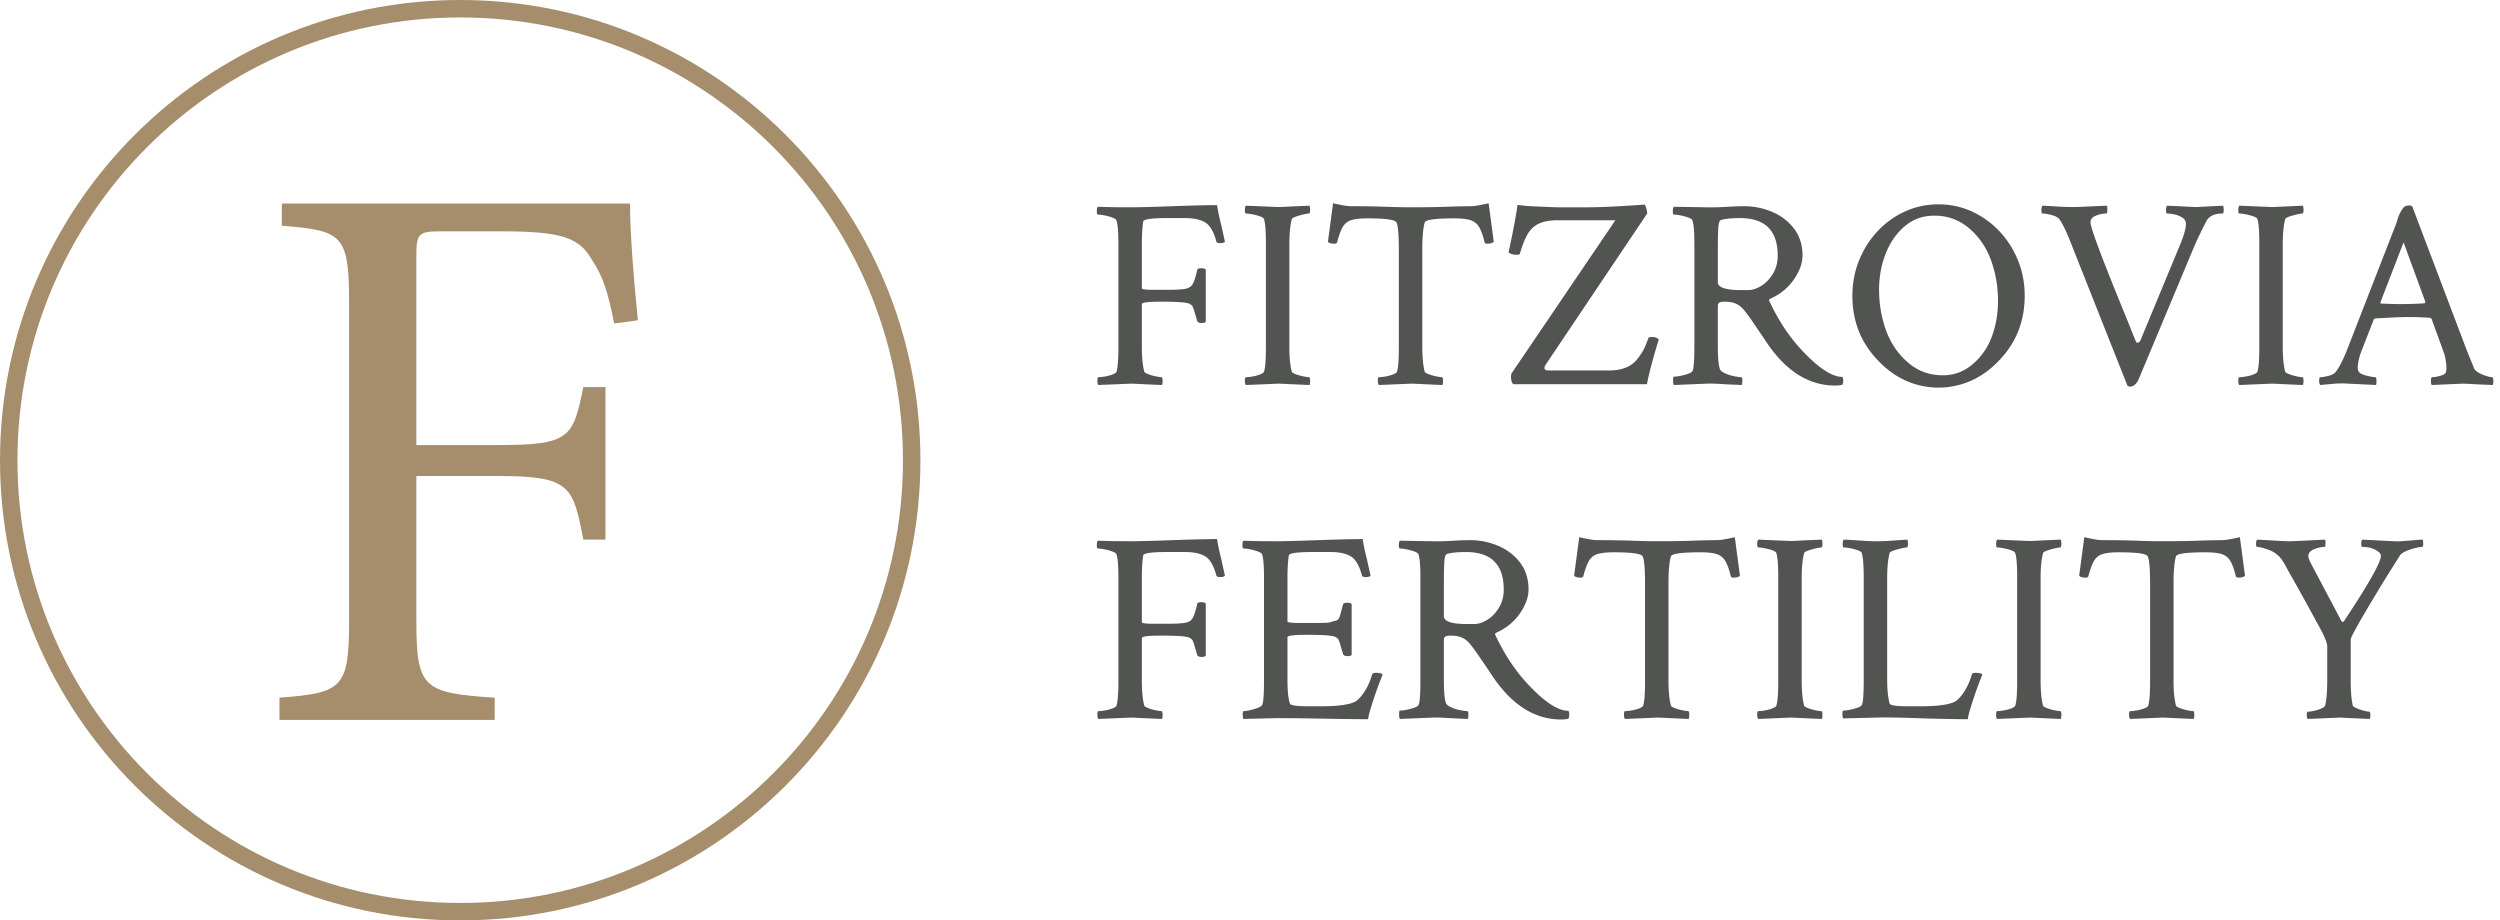 <svg xmlns="http://www.w3.org/2000/svg" width="651.881" height="240"><g fill="none" fill-rule="evenodd"><path fill="#A68E6C" d="M120 240C53.725 240 0 186.276 0 120.002 0 53.727 53.725 0 120 0s120 53.727 120 120.002C240 186.276 186.275 240 120 240Zm0-4.551c63.762 0 115.449-51.686 115.449-115.447S183.762 4.552 120 4.552 4.551 56.24 4.551 120.001c0 63.76 51.687 115.447 115.449 115.447Z"/><path fill="#A68E6C" d="M166.337 83.522c-1.032-9.737-2.064-22.995-2.064-30.453H73.49v5.8c15.887 1.244 17.538 2.28 17.538 20.302v82.45c0 17.815-1.65 19.058-18.157 20.301v5.8h56.12v-5.8c-18.775-1.243-20.425-2.486-20.425-20.301v-37.496h21.251c18.776 0 19.601 2.486 22.283 16.573h5.777v-39.775H152.1c-2.682 13.258-3.507 15.123-22.283 15.123h-21.251V66.742c0-6.008.619-6.422 6.602-6.422h15.68c15.681 0 20.22 1.657 23.522 7.458 2.888 4.35 4.126 8.286 5.777 16.572l6.19-.828Z"/><g fill="#525451" fill-rule="nonzero"><path d="M286.422 100.39c-.188-.187-.281-.538-.281-1.054 0-.656.093-.984.28-.984.423 0 .985-.059 1.688-.176.704-.117 1.36-.293 1.97-.528.608-.234.96-.468 1.054-.703.328-1.172.492-3.28.492-6.328v-27.07c0-1.36-.035-2.555-.105-3.586-.07-1.031-.2-1.852-.387-2.461-.094-.281-.457-.54-1.09-.773a12.949 12.949 0 0 0-2.04-.563c-.726-.14-1.3-.21-1.722-.21-.187 0-.281-.282-.281-.845 0-.609.094-1.007.281-1.195 1.219.047 2.52.082 3.903.106 1.382.023 2.87.035 4.464.035 1.079 0 2.532-.024 4.36-.07 1.828-.047 4.031-.118 6.61-.212 2.624-.093 4.91-.164 6.855-.21 1.945-.047 3.574-.07 4.886-.07.094.655.235 1.44.422 2.355.188.914.422 1.91.703 2.988.235 1.125.434 2.039.598 2.742.164.703.27 1.195.316 1.477-.234.234-.656.351-1.265.351-.61 0-.938-.164-.985-.492-.703-2.578-1.687-4.23-2.953-4.957-1.265-.727-3-1.09-5.203-1.09h-4.71c-4.079 0-6.141.305-6.188.914-.094.563-.176 1.336-.246 2.32a51.5 51.5 0 0 0-.106 3.587v11.46c0 .282.985.422 2.953.422h3.727c2.11 0 3.633-.082 4.57-.246.938-.164 1.594-.562 1.969-1.195s.726-1.652 1.055-3.059l.14-.632c.047-.329.399-.493 1.055-.493.562 0 .96.118 1.195.352v13.64c-.187.188-.562.282-1.125.282-.61 0-.984-.188-1.125-.563-.187-.656-.351-1.219-.492-1.687a97.03 97.03 0 0 1-.351-1.196c-.235-.656-.41-1.03-.528-1.125a9.534 9.534 0 0 0-.598-.421c-.656-.375-3.14-.563-7.453-.563-3.328 0-4.992.211-4.992.633v11.11c0 2.718.211 4.898.633 6.538.094.188.445.399 1.055.633.61.234 1.265.422 1.968.563.704.14 1.196.21 1.477.21.188 0 .281.352.281 1.055 0 .281-.047.61-.14.985a502.293 502.293 0 0 1-5.555-.246c-1.36-.07-2.227-.106-2.602-.106l-8.437.352ZM324.883 100.39c-.188-.187-.281-.538-.281-1.054 0-.656.093-.984.28-.984.423 0 .985-.059 1.688-.176.703-.117 1.36-.293 1.97-.528.608-.234.96-.468 1.054-.703.187-.656.316-1.5.386-2.53a55.96 55.96 0 0 0 .106-3.728v-27.28a57.61 57.61 0 0 0-.106-3.762c-.07-1.055-.199-1.887-.386-2.497-.094-.28-.446-.527-1.055-.738a15.03 15.03 0 0 0-1.969-.527c-.703-.14-1.265-.211-1.687-.211-.188 0-.281-.305-.281-.914 0-.563.093-.938.28-1.125l8.438.351c.375 0 1.243-.035 2.602-.105 1.36-.07 3.21-.152 5.555-.246.093.375.14.726.14 1.054 0 .657-.094.985-.281.985-.281 0-.774.082-1.477.246-.703.164-1.359.352-1.968.562-.61.211-.961.434-1.055.668-.422 1.594-.633 3.774-.633 6.54v26.718c0 2.719.211 4.899.633 6.54.094.187.445.398 1.055.632.609.234 1.265.422 1.968.563.704.14 1.196.21 1.477.21.187 0 .281.352.281 1.055 0 .281-.047.61-.14.985a502.295 502.295 0 0 1-5.555-.246c-1.36-.07-2.227-.106-2.602-.106l-8.437.352ZM359.547 100.39c-.188-.187-.281-.538-.281-1.054 0-.656.093-.984.28-.984.423 0 .985-.059 1.688-.176.704-.117 1.36-.293 1.97-.528.608-.234.96-.468 1.054-.703.187-.656.316-1.5.387-2.53a55.96 55.96 0 0 0 .105-3.728V65.234c0-4.078-.21-6.492-.633-7.242-.328-.703-2.86-1.054-7.594-1.054-1.78 0-3.164.152-4.148.457a3.818 3.818 0 0 0-2.25 1.792c-.516.891-1.008 2.227-1.477 4.008-.093.235-.328.352-.703.352-.797 0-1.36-.164-1.687-.492L347.594 53a58.13 58.13 0 0 0 2.742.563c.797.14 1.5.21 2.11.21 3.374 0 6.35.047 8.929.141 2.578.094 4.734.14 6.469.14 3.61 0 6.715-.046 9.316-.14 2.602-.094 4.652-.14 6.152-.14.61 0 1.313-.07 2.11-.212a58.13 58.13 0 0 0 2.742-.562l1.336 10.055c-.328.328-.89.492-1.688.492-.375 0-.609-.117-.703-.352-.421-1.78-.902-3.117-1.441-4.008a3.96 3.96 0 0 0-2.285-1.792c-.985-.305-2.367-.458-4.149-.458-4.921 0-7.5.352-7.734 1.055-.422 1.453-.633 3.797-.633 7.031v25.383c0 2.719.211 4.899.633 6.54.094.187.445.398 1.055.632.61.234 1.265.422 1.968.563.704.14 1.196.21 1.477.21.188 0 .281.352.281 1.055 0 .281-.047.61-.14.985a502.293 502.293 0 0 1-5.555-.246c-1.36-.07-2.227-.106-2.602-.106l-8.437.352ZM394.563 100.18c-.375-.47-.563-1.078-.563-1.828 0-.61.094-1.008.281-1.196l26.93-39.726h-14.906c-2.063 0-3.715.28-4.957.843-1.243.563-2.239 1.477-2.989 2.743-.75 1.265-1.43 2.976-2.039 5.132-.047.188-.28.282-.703.282-1.078 0-1.828-.211-2.25-.633 1.266-5.906 2.04-10.031 2.32-12.375.235.047.833.117 1.793.21.961.095 2.051.165 3.27.212 1.219.047 2.355.093 3.41.14a58.33 58.33 0 0 0 2.215.07h7.664c1.64 0 3.691-.058 6.152-.175 2.461-.117 5.332-.293 8.614-.527.14.046.293.351.457.914.164.562.246 1.03.246 1.406L403.21 94.836c-.328.469-.492.82-.492 1.055 0 .468.328.703.984.703h15.89c3.376 0 5.837-1.008 7.384-3.024.796-1.03 1.359-1.886 1.687-2.566.328-.68.727-1.652 1.195-2.918.094-.14.422-.211.985-.211.703 0 1.265.21 1.687.633a175.52 175.52 0 0 0-1.898 6.574c-.516 1.945-.914 3.645-1.195 5.098h-34.875ZM478.516 100.531c-6.516 0-12.211-3.375-17.086-10.125a57.242 57.242 0 0 1-1.442-2.11c-.586-.89-1.652-2.46-3.199-4.71a48.575 48.575 0 0 0-2.004-2.707c-.586-.727-1.265-1.277-2.039-1.652-.773-.375-1.816-.563-3.129-.563-.515 0-.926.07-1.23.211-.305.14-.457.469-.457.984v10.336c0 3.094.187 5.133.562 6.118.188.374.645.726 1.371 1.054.727.328 1.512.574 2.356.738.844.165 1.453.247 1.828.247.187 0 .281.328.281.984 0 .328-.047.68-.14 1.055a279.845 279.845 0 0 1-5.801-.282c-1.524-.093-2.637-.117-3.34-.07l-8.578.352c-.14-.141-.211-.563-.211-1.266 0-.61.07-.914.21-.914.47 0 1.044-.07 1.723-.211.68-.14 1.336-.316 1.97-.527.632-.211 1.019-.457 1.16-.739.327-.515.491-2.718.491-6.609V63.547c0-1.36-.035-2.555-.105-3.586-.07-1.031-.2-1.852-.387-2.461-.093-.281-.457-.54-1.09-.773a12.949 12.949 0 0 0-2.039-.563c-.726-.14-1.3-.21-1.722-.21-.188 0-.281-.282-.281-.845 0-.609.093-1.007.28-1.195l8.438.14c1.36.048 3.024.012 4.992-.105 1.97-.117 3.61-.176 4.922-.176 2.532 0 4.957.493 7.278 1.477 2.32.984 4.218 2.438 5.695 4.36 1.477 1.921 2.215 4.265 2.215 7.03 0 1.97-.738 4.032-2.215 6.188-1.477 2.156-3.48 3.82-6.012 4.992-.469.188-.61.422-.422.703 2.297 4.875 4.993 9 8.086 12.375 4.5 4.922 8.157 7.383 10.97 7.383.14.281.21.61.21.985 0 .421-.07.773-.21 1.054-.47.14-1.103.211-1.9.211Zm-24.47-24.89h1.759c1.125 0 2.285-.375 3.48-1.125 1.195-.75 2.203-1.805 3.024-3.164.82-1.36 1.23-2.93 1.23-4.711 0-6.516-3.281-9.774-9.844-9.774-2.156 0-3.797.164-4.922.492-.421.094-.668.856-.738 2.286-.07 1.43-.105 3.246-.105 5.449v8.508c0 1.359 2.039 2.039 6.117 2.039ZM489.625 93.922c-4.406-4.594-6.61-10.195-6.61-16.805 0-3.281.587-6.363 1.758-9.246 1.172-2.883 2.778-5.414 4.817-7.594a22.463 22.463 0 0 1 7.137-5.132c2.718-1.243 5.625-1.864 8.718-1.864 3.094 0 6 .621 8.72 1.864a22.872 22.872 0 0 1 7.17 5.132c2.063 2.18 3.68 4.711 4.852 7.594 1.172 2.883 1.758 5.965 1.758 9.246 0 6.61-2.203 12.211-6.61 16.805-3 3.187-6.398 5.308-10.194 6.363-3.797 1.055-7.582 1.055-11.356 0-3.773-1.055-7.16-3.176-10.16-6.363Zm16.945 3.937c3 0 5.625-.984 7.875-2.953 2.25-1.922 3.903-4.324 4.957-7.207 1.055-2.883 1.582-5.965 1.582-9.246 0-3.703-.609-7.242-1.828-10.617-1.218-3.328-3.117-6.094-5.695-8.297-2.578-2.203-5.602-3.305-9.07-3.305-2.954 0-5.508.903-7.664 2.707-2.157 1.805-3.82 4.172-4.993 7.102-1.171 2.93-1.757 6.105-1.757 9.527 0 3.703.609 7.243 1.828 10.618 1.218 3.328 3.117 6.105 5.695 8.332 2.578 2.226 5.602 3.34 9.07 3.34ZM555.367 100.813c-.328 0-.562-.141-.703-.422L540.25 64.039c-1.172-3.094-2.227-5.344-3.164-6.75-.328-.516-1.008-.914-2.04-1.195-1.03-.282-1.85-.422-2.46-.422-.188 0-.281-.305-.281-.914 0-.563.093-.938.28-1.125 1.126.047 2.392.117 3.798.21 1.406.094 2.836.141 4.289.141.562 0 1.57-.035 3.023-.105 1.453-.07 3.352-.152 5.696-.246.093.187.129.574.105 1.16-.023.586-.105.879-.246.879-.89 0-1.805.187-2.742.562-.938.375-1.406.961-1.406 1.758 0 1.36 2.953 9.258 8.859 23.696a347.78 347.78 0 0 1 1.723 4.253 165.56 165.56 0 0 0 1.3 3.2c.141.234.34.293.598.175a.969.969 0 0 0 .527-.527l10.547-25.453c.89-2.25 1.336-3.89 1.336-4.922 0-.703-.304-1.254-.914-1.652-.61-.399-1.3-.68-2.074-.844-.774-.164-1.418-.246-1.934-.246-.187 0-.28-.305-.28-.914 0-.563.093-.938.28-1.125 2.203.094 3.926.176 5.168.246s2.028.105 2.356.105l7.101-.351c.094.375.14.726.14 1.054 0 .657-.093.985-.28.985-2.11 0-3.516.656-4.22 1.969-.515.984-1.065 2.074-1.651 3.27a74.65 74.65 0 0 0-1.793 3.972l-14.063 33.61c-.61 1.546-1.43 2.32-2.46 2.32ZM583.914 100.39c-.187-.187-.281-.538-.281-1.054 0-.656.094-.984.281-.984.422 0 .984-.059 1.688-.176.703-.117 1.359-.293 1.968-.528.61-.234.961-.468 1.055-.703.188-.656.316-1.5.387-2.53.07-1.032.105-2.274.105-3.728v-27.28a57.61 57.61 0 0 0-.105-3.762c-.07-1.055-.2-1.887-.387-2.497-.094-.28-.445-.527-1.055-.738-.61-.21-1.265-.387-1.968-.527-.704-.14-1.266-.211-1.688-.211-.187 0-.281-.305-.281-.914 0-.563.094-.938.281-1.125l8.438.351c.375 0 1.242-.035 2.601-.105 1.36-.07 3.211-.152 5.555-.246.094.375.14.726.14 1.054 0 .657-.093.985-.28.985-.282 0-.774.082-1.477.246-.703.164-1.36.352-1.97.562-.609.211-.96.434-1.054.668-.422 1.594-.633 3.774-.633 6.54v26.718c0 2.719.211 4.899.633 6.54.094.187.446.398 1.055.632.61.234 1.265.422 1.969.563.703.14 1.195.21 1.476.21.188 0 .281.352.281 1.055 0 .281-.046.61-.14.985a502.295 502.295 0 0 1-5.555-.246c-1.36-.07-2.226-.106-2.601-.106l-8.438.352ZM605.008 100.39c-.188-.187-.281-.538-.281-1.054 0-.656.093-.984.28-.984.563 0 1.29-.118 2.18-.352.891-.234 1.5-.563 1.829-.984.515-.657 1.043-1.524 1.582-2.602.539-1.078 1.113-2.414 1.722-4.008l12.235-31.43c.28-.703.457-1.195.527-1.476.07-.281.14-.527.211-.738.07-.211.223-.575.457-1.09.328-.656.656-1.172.984-1.547.328-.375.868-.563 1.618-.563l.632.211 14.063 37.125c.422 1.079.808 2.04 1.16 2.883.352.844.645 1.57.879 2.18.187.469.598.879 1.23 1.23.633.352 1.29.633 1.97.844.679.211 1.206.317 1.581.317.188 0 .281.445.281 1.335 0 .094-.011.2-.035.317a3.25 3.25 0 0 1-.105.387c-2.344-.094-4.16-.176-5.45-.246-1.288-.07-2.05-.106-2.285-.106l-8.156.352c-.187-.188-.27-.575-.246-1.16.024-.586.129-.88.317-.88.562 0 1.265-.117 2.109-.351.844-.234 1.336-.54 1.476-.914a4.744 4.744 0 0 0 .141-1.125c0-.61-.07-1.324-.21-2.145-.141-.82-.306-1.464-.493-1.933l-3.164-8.719c-.14-.187-.281-.281-.422-.281-1.828-.14-3.61-.211-5.344-.211-1.218 0-2.566.035-4.043.105-1.476.07-3.105.153-4.886.246l-.352.211-3.023 7.735c-.47 1.172-.786 2.156-.95 2.953-.164.797-.246 1.43-.246 1.898 0 .657.188 1.125.563 1.407.422.328 1.101.597 2.039.808.937.211 1.617.317 2.039.317.14 0 .223.28.246.843.023.563-.012.961-.106 1.196l-7.242-.352a23.173 23.173 0 0 0-3.832.035c-1.242.117-2.402.223-3.48.317Zm20.812-21.093c2.11 0 4.242-.07 6.399-.211l.21-.352-5.695-15.539-6.047 15.68c0 .188.047.281.141.281 1.219.047 2.238.082 3.059.106.82.023 1.465.035 1.933.035Z"/></g><g fill="#525451" fill-rule="nonzero"><path d="M286.422 187.467c-.188-.188-.281-.54-.281-1.055 0-.656.093-.984.28-.984.423 0 .985-.059 1.688-.176.704-.117 1.36-.293 1.97-.527.608-.235.96-.47 1.054-.703.328-1.172.492-3.282.492-6.329v-27.07c0-1.36-.035-2.555-.105-3.586-.07-1.031-.2-1.851-.387-2.46-.094-.282-.457-.54-1.09-.774a12.949 12.949 0 0 0-2.04-.563c-.726-.14-1.3-.21-1.722-.21-.187 0-.281-.282-.281-.844 0-.61.094-1.008.281-1.196 1.219.047 2.52.082 3.903.106 1.382.023 2.87.035 4.464.035 1.079 0 2.532-.024 4.36-.07 1.828-.047 4.031-.118 6.61-.211 2.624-.094 4.91-.164 6.855-.211 1.945-.047 3.574-.07 4.886-.07.094.656.235 1.44.422 2.355.188.914.422 1.91.703 2.988.235 1.125.434 2.04.598 2.742.164.703.27 1.196.316 1.477-.234.234-.656.351-1.265.351-.61 0-.938-.164-.985-.492-.703-2.578-1.687-4.23-2.953-4.957-1.265-.726-3-1.09-5.203-1.09h-4.71c-4.079 0-6.141.305-6.188.914-.094.563-.176 1.336-.246 2.32a51.5 51.5 0 0 0-.106 3.587v11.46c0 .282.985.423 2.953.423h3.727c2.11 0 3.633-.083 4.57-.247.938-.164 1.594-.562 1.969-1.195s.726-1.652 1.055-3.058l.14-.633c.047-.328.399-.492 1.055-.492.562 0 .96.117 1.195.351v13.64c-.187.188-.562.282-1.125.282-.61 0-.984-.188-1.125-.563-.187-.656-.351-1.218-.492-1.687a97.03 97.03 0 0 1-.351-1.195c-.235-.657-.41-1.032-.528-1.125a9.534 9.534 0 0 0-.598-.422c-.656-.375-3.14-.563-7.453-.563-3.328 0-4.992.211-4.992.633v11.11c0 2.718.211 4.898.633 6.539.094.187.445.398 1.055.632.61.235 1.265.422 1.968.563.704.14 1.196.21 1.477.21.188 0 .281.352.281 1.055 0 .282-.047.61-.14.985a502.293 502.293 0 0 1-5.555-.246c-1.36-.07-2.227-.106-2.602-.106l-8.437.352ZM356.734 187.537c-1.171 0-2.707-.012-4.605-.035-1.899-.023-4.137-.059-6.715-.105-2.578-.047-4.922-.083-7.031-.106a512.31 512.31 0 0 0-5.625-.035l-8.508.21c-.14-.14-.21-.515-.21-1.124 0-.61.07-.914.21-.914.422 0 .984-.082 1.688-.246a16.675 16.675 0 0 0 2.003-.598c.633-.234 1.02-.492 1.16-.773.329-.516.493-2.72.493-6.61v-26.578c0-1.36-.035-2.555-.106-3.586-.07-1.031-.199-1.851-.386-2.46-.094-.282-.457-.54-1.09-.774a12.949 12.949 0 0 0-2.04-.563c-.726-.14-1.3-.21-1.722-.21-.188 0-.281-.282-.281-.844 0-.61.094-1.008.281-1.196 1.219.047 2.52.082 3.902.106 1.383.023 2.871.035 4.465.035 1.078 0 2.531-.024 4.36-.07 1.828-.047 4.03-.118 6.609-.211 2.625-.094 4.91-.164 6.855-.211 1.946-.047 3.575-.07 4.887-.07.094.656.235 1.44.422 2.355.188.914.422 1.91.703 2.988.235 1.125.434 2.04.598 2.742.164.703.27 1.196.316 1.477-.234.234-.656.351-1.265.351-.61 0-.938-.164-.985-.492-.703-2.578-1.687-4.23-2.953-4.957-1.266-.726-3-1.09-5.203-1.09h-4.711c-4.078 0-6.14.305-6.188.914-.093.563-.175 1.336-.246 2.32a51.5 51.5 0 0 0-.105 3.587v11.25c0 .28 1.008.422 3.023.422h3.727c1.594 0 2.672-.012 3.234-.036.563-.023.973-.082 1.23-.175.259-.094.762-.235 1.512-.422.47-.094.833-.645 1.09-1.653.258-1.007.48-1.84.668-2.496.047-.328.399-.492 1.055-.492.563 0 .96.117 1.195.352v13.289c-.187.187-.562.281-1.125.281-.61 0-.984-.187-1.125-.562-.187-.657-.351-1.22-.492-1.688a97.03 97.03 0 0 1-.351-1.195c-.235-.657-.41-1.032-.528-1.125a9.534 9.534 0 0 0-.597-.422c-.657-.375-3.141-.563-7.454-.563-3.375 0-5.062.211-5.062.633v10.899c0 3.046.21 5.18.633 6.398.14.469 1.734.703 4.781.703h3.375c4.313 0 7.266-.398 8.86-1.195.702-.375 1.488-1.207 2.355-2.496.867-1.29 1.558-2.824 2.074-4.606.094-.281.422-.422.984-.422.891 0 1.477.141 1.758.422-.14.375-.363.95-.668 1.723a69.88 69.88 0 0 0-.879 2.355 125.88 125.88 0 0 0-.703 2.04 116.16 116.16 0 0 0-.914 2.882c-.328 1.078-.539 1.969-.633 2.672ZM407.078 187.607c-6.515 0-12.21-3.375-17.086-10.125a57.244 57.244 0 0 1-1.441-2.109c-.586-.89-1.653-2.46-3.2-4.71a48.575 48.575 0 0 0-2.003-2.708c-.586-.726-1.266-1.277-2.04-1.652-.773-.375-1.816-.563-3.128-.563-.516 0-.926.07-1.23.211-.305.14-.458.469-.458.985v10.336c0 3.093.188 5.132.563 6.117.187.375.644.726 1.37 1.054.727.329 1.512.575 2.356.739.844.164 1.453.246 1.828.246.188 0 .282.328.282.984 0 .328-.047.68-.141 1.055a279.845 279.845 0 0 1-5.8-.281c-1.524-.094-2.637-.118-3.34-.07l-8.579.35c-.14-.14-.21-.562-.21-1.265 0-.61.07-.914.21-.914.469 0 1.043-.07 1.723-.21.68-.141 1.336-.317 1.969-.528.632-.211 1.02-.457 1.16-.738.328-.516.492-2.72.492-6.61v-26.578c0-1.36-.035-2.555-.105-3.586-.07-1.031-.2-1.851-.387-2.46-.094-.282-.457-.54-1.09-.774a12.949 12.949 0 0 0-2.04-.563c-.726-.14-1.3-.21-1.722-.21-.187 0-.281-.282-.281-.844 0-.61.094-1.008.281-1.196l8.438.14c1.36.048 3.023.013 4.992-.105 1.969-.117 3.61-.175 4.922-.175 2.531 0 4.957.492 7.277 1.476 2.32.985 4.219 2.438 5.695 4.36 1.477 1.921 2.215 4.265 2.215 7.03 0 1.97-.738 4.032-2.215 6.188-1.476 2.157-3.48 3.82-6.011 4.993-.469.187-.61.421-.422.703 2.297 4.875 4.992 9 8.086 12.375 4.5 4.922 8.156 7.382 10.969 7.382.14.282.21.61.21.985 0 .422-.07.773-.21 1.055-.47.14-1.102.21-1.899.21Zm-24.469-24.89h1.758c1.125 0 2.285-.375 3.48-1.125 1.196-.75 2.204-1.805 3.024-3.164.82-1.36 1.23-2.93 1.23-4.711 0-6.516-3.28-9.774-9.843-9.774-2.156 0-3.797.164-4.922.493-.422.093-.668.855-.738 2.285-.07 1.43-.106 3.246-.106 5.449v8.508c0 1.36 2.04 2.039 6.117 2.039ZM423.742 187.467c-.187-.188-.281-.54-.281-1.055 0-.656.094-.984.281-.984.422 0 .985-.059 1.688-.176.703-.117 1.36-.293 1.968-.527.61-.235.961-.47 1.055-.703.188-.657.317-1.5.387-2.532.07-1.031.105-2.273.105-3.726V152.31c0-4.079-.21-6.493-.632-7.243-.329-.703-2.86-1.054-7.594-1.054-1.781 0-3.164.152-4.149.457a3.818 3.818 0 0 0-2.25 1.793c-.515.89-1.007 2.226-1.476 4.008-.094.234-.328.351-.703.351-.797 0-1.36-.164-1.688-.492l1.336-10.055a58.13 58.13 0 0 0 2.742.563c.797.14 1.5.21 2.11.21 3.375 0 6.351.048 8.93.141 2.577.094 4.734.14 6.468.14 3.61 0 6.715-.046 9.316-.14 2.602-.093 4.653-.14 6.153-.14.61 0 1.312-.07 2.11-.211a58.13 58.13 0 0 0 2.741-.563l1.336 10.055c-.328.328-.89.492-1.687.492-.375 0-.61-.117-.703-.351-.422-1.782-.903-3.118-1.442-4.008a3.96 3.96 0 0 0-2.285-1.793c-.984-.305-2.367-.457-4.148-.457-4.922 0-7.5.351-7.735 1.054-.422 1.454-.632 3.797-.632 7.032v25.382c0 2.72.21 4.899.632 6.54.094.187.446.398 1.055.632.61.235 1.266.422 1.969.563.703.14 1.195.21 1.476.21.188 0 .282.352.282 1.055 0 .282-.047.61-.141.985a502.293 502.293 0 0 1-5.555-.246c-1.36-.07-2.226-.106-2.601-.106l-8.438.352ZM458.477 187.467c-.188-.188-.282-.54-.282-1.055 0-.656.094-.984.282-.984.421 0 .984-.059 1.687-.176.703-.117 1.36-.293 1.969-.527.61-.235.96-.47 1.055-.703.187-.657.316-1.5.386-2.532.07-1.031.106-2.273.106-3.726v-27.282a57.61 57.61 0 0 0-.106-3.761c-.07-1.055-.199-1.887-.387-2.496-.093-.282-.445-.528-1.054-.739-.61-.21-1.266-.386-1.969-.527-.703-.14-1.266-.21-1.687-.21-.188 0-.282-.306-.282-.915 0-.562.094-.937.282-1.125l8.437.352c.375 0 1.242-.036 2.602-.106 1.359-.07 3.21-.152 5.554-.246.094.375.14.727.14 1.055 0 .656-.093.984-.28.984-.282 0-.774.082-1.477.246-.703.164-1.36.352-1.969.563-.609.21-.96.433-1.054.668-.422 1.593-.633 3.773-.633 6.539v26.718c0 2.72.21 4.899.633 6.54.093.187.445.398 1.054.632.61.235 1.266.422 1.97.563.702.14 1.194.21 1.476.21.187 0 .28.352.28 1.055 0 .282-.046.61-.14.985a502.295 502.295 0 0 1-5.554-.246c-1.36-.07-2.227-.106-2.602-.106l-8.437.352ZM513.11 187.537c-2.438 0-6.235-.07-11.391-.21a501.654 501.654 0 0 0-7.031-.212c-2.11-.047-3.961-.047-5.555 0l-8.508.211c-.14-.14-.21-.515-.21-1.125s.07-.914.21-.914c.469 0 1.043-.07 1.723-.21.68-.141 1.336-.317 1.968-.528.633-.211 1.02-.457 1.16-.738.329-.516.493-2.72.493-6.61v-26.578c0-3.094-.164-5.226-.492-6.398-.094-.282-.446-.528-1.055-.739a15.03 15.03 0 0 0-1.969-.527c-.703-.14-1.265-.21-1.687-.21-.188 0-.282-.306-.282-.915 0-.562.094-.937.282-1.125.421 0 1.136.035 2.144.105 1.008.07 2.098.141 3.27.211 1.172.07 2.18.106 3.023.106 1.5 0 3-.059 4.5-.176 1.5-.117 2.719-.2 3.656-.246.094.375.141.727.141 1.055 0 .656-.094.984-.281.984-.281 0-.774.082-1.477.246-.703.164-1.36.352-1.969.563-.609.21-.96.433-1.054.668-.422 1.593-.633 3.773-.633 6.539v26.508c0 2.484.21 4.546.633 6.187.14.469 1.734.703 4.781.703h3.375c4.313 0 7.266-.398 8.86-1.195.702-.375 1.488-1.207 2.355-2.496.867-1.29 1.558-2.824 2.074-4.606.094-.281.422-.422.984-.422.891 0 1.477.141 1.758.422-.14.375-.363.95-.668 1.723a69.881 69.881 0 0 0-.879 2.355 125.88 125.88 0 0 0-.703 2.04c-.281.843-.586 1.804-.914 2.882-.328 1.078-.539 1.969-.633 2.672ZM520.773 187.467c-.187-.188-.28-.54-.28-1.055 0-.656.093-.984.28-.984.422 0 .985-.059 1.688-.176.703-.117 1.36-.293 1.969-.527.61-.235.96-.47 1.054-.703.188-.657.317-1.5.387-2.532.07-1.031.106-2.273.106-3.726v-27.282a57.61 57.61 0 0 0-.106-3.761c-.07-1.055-.2-1.887-.387-2.496-.093-.282-.445-.528-1.054-.739a15.03 15.03 0 0 0-1.97-.527c-.702-.14-1.265-.21-1.687-.21-.187 0-.28-.306-.28-.915 0-.562.093-.937.28-1.125l8.438.352c.375 0 1.242-.036 2.601-.106 1.36-.07 3.211-.152 5.555-.246.094.375.14.727.14 1.055 0 .656-.093.984-.28.984-.282 0-.774.082-1.477.246-.703.164-1.36.352-1.969.563-.61.21-.96.433-1.054.668-.422 1.593-.633 3.773-.633 6.539v26.718c0 2.72.21 4.899.633 6.54.093.187.445.398 1.054.632.61.235 1.266.422 1.969.563.703.14 1.195.21 1.477.21.187 0 .28.352.28 1.055 0 .282-.046.61-.14.985a502.295 502.295 0 0 1-5.554-.246c-1.36-.07-2.227-.106-2.602-.106l-8.438.352ZM555.438 187.467c-.188-.188-.282-.54-.282-1.055 0-.656.094-.984.282-.984.421 0 .984-.059 1.687-.176.703-.117 1.36-.293 1.969-.527.61-.235.96-.47 1.054-.703.188-.657.317-1.5.387-2.532a55.96 55.96 0 0 0 .106-3.726V152.31c0-4.079-.211-6.493-.633-7.243-.328-.703-2.86-1.054-7.594-1.054-1.781 0-3.164.152-4.148.457a3.818 3.818 0 0 0-2.25 1.793c-.516.89-1.008 2.226-1.477 4.008-.094.234-.328.351-.703.351-.797 0-1.36-.164-1.688-.492l1.336-10.055a58.13 58.13 0 0 0 2.743.563c.796.14 1.5.21 2.109.21 3.375 0 6.351.048 8.93.141 2.578.094 4.734.14 6.468.14 3.61 0 6.715-.046 9.317-.14 2.601-.093 4.652-.14 6.152-.14.61 0 1.313-.07 2.11-.211a58.13 58.13 0 0 0 2.742-.563l1.336 10.055c-.328.328-.891.492-1.688.492-.375 0-.61-.117-.703-.351-.422-1.782-.902-3.118-1.441-4.008a3.96 3.96 0 0 0-2.286-1.793c-.984-.305-2.367-.457-4.148-.457-4.922 0-7.5.351-7.734 1.054-.422 1.454-.633 3.797-.633 7.032v25.382c0 2.72.21 4.899.633 6.54.093.187.445.398 1.054.632.61.235 1.266.422 1.97.563.702.14 1.194.21 1.476.21.187 0 .28.352.28 1.055 0 .282-.046.61-.14.985a502.294 502.294 0 0 1-5.554-.246c-1.36-.07-2.227-.106-2.602-.106l-8.438.352ZM601.773 187.467c-.187-.188-.28-.516-.28-.985 0-.609.093-.914.28-.914.375 0 .903-.07 1.582-.21.68-.141 1.313-.34 1.899-.598.586-.258.926-.504 1.02-.738.187-.75.328-1.688.421-2.813.094-1.125.14-2.437.14-3.937v-8.79c0-.656-.491-1.968-1.476-3.937-.515-.938-1.5-2.742-2.953-5.414a767.575 767.575 0 0 0-5.836-10.477c-.75-1.406-1.324-2.379-1.722-2.918-.399-.539-.973-1.066-1.723-1.582-.516-.375-1.29-.726-2.32-1.054-1.032-.328-1.782-.493-2.25-.493-.188 0-.282-.257-.282-.773 0-.562.094-.937.282-1.125l3.797.21c.89.048 1.722.095 2.496.142.773.046 1.488.07 2.144.07.563 0 3.656-.14 9.281-.422.094.188.13.55.106 1.09-.024.539-.106.808-.246.808-.797 0-1.7.2-2.707.598-1.008.399-1.512.996-1.512 1.793 0 .469.258 1.172.774 2.11l7.875 14.906c.28.234.515.187.703-.14 6.375-9.61 9.562-15.259 9.562-16.946 0-.516-.469-1.031-1.406-1.547-.938-.516-2.086-.774-3.445-.774-.188 0-.282-.28-.282-.843 0-.516.094-.867.282-1.055l8.296.422c.75.047 1.5.035 2.25-.035s1.5-.13 2.25-.176c1.547-.14 2.532-.211 2.954-.211.093.375.14.727.14 1.055 0 .562-.094.843-.281.843-.375 0-.961.094-1.758.282-.797.187-1.582.445-2.355.773-.774.328-1.325.703-1.653 1.125-.703 1.125-1.593 2.543-2.672 4.254a321.248 321.248 0 0 0-3.375 5.484 556.883 556.883 0 0 0-3.304 5.555 144.146 144.146 0 0 0-2.532 4.465c-.656 1.219-.984 1.969-.984 2.25v10.687c0 1.454.047 2.72.14 3.797.095 1.078.235 1.993.423 2.743.093.187.433.41 1.02.667.585.258 1.206.47 1.862.633.657.164 1.125.246 1.407.246.187 0 .28.305.28.914 0 .282-.046.61-.14.985a431.629 431.629 0 0 1-5.484-.246c-1.313-.07-2.11-.106-2.39-.106l-8.298.352Z"/></g></g></svg>